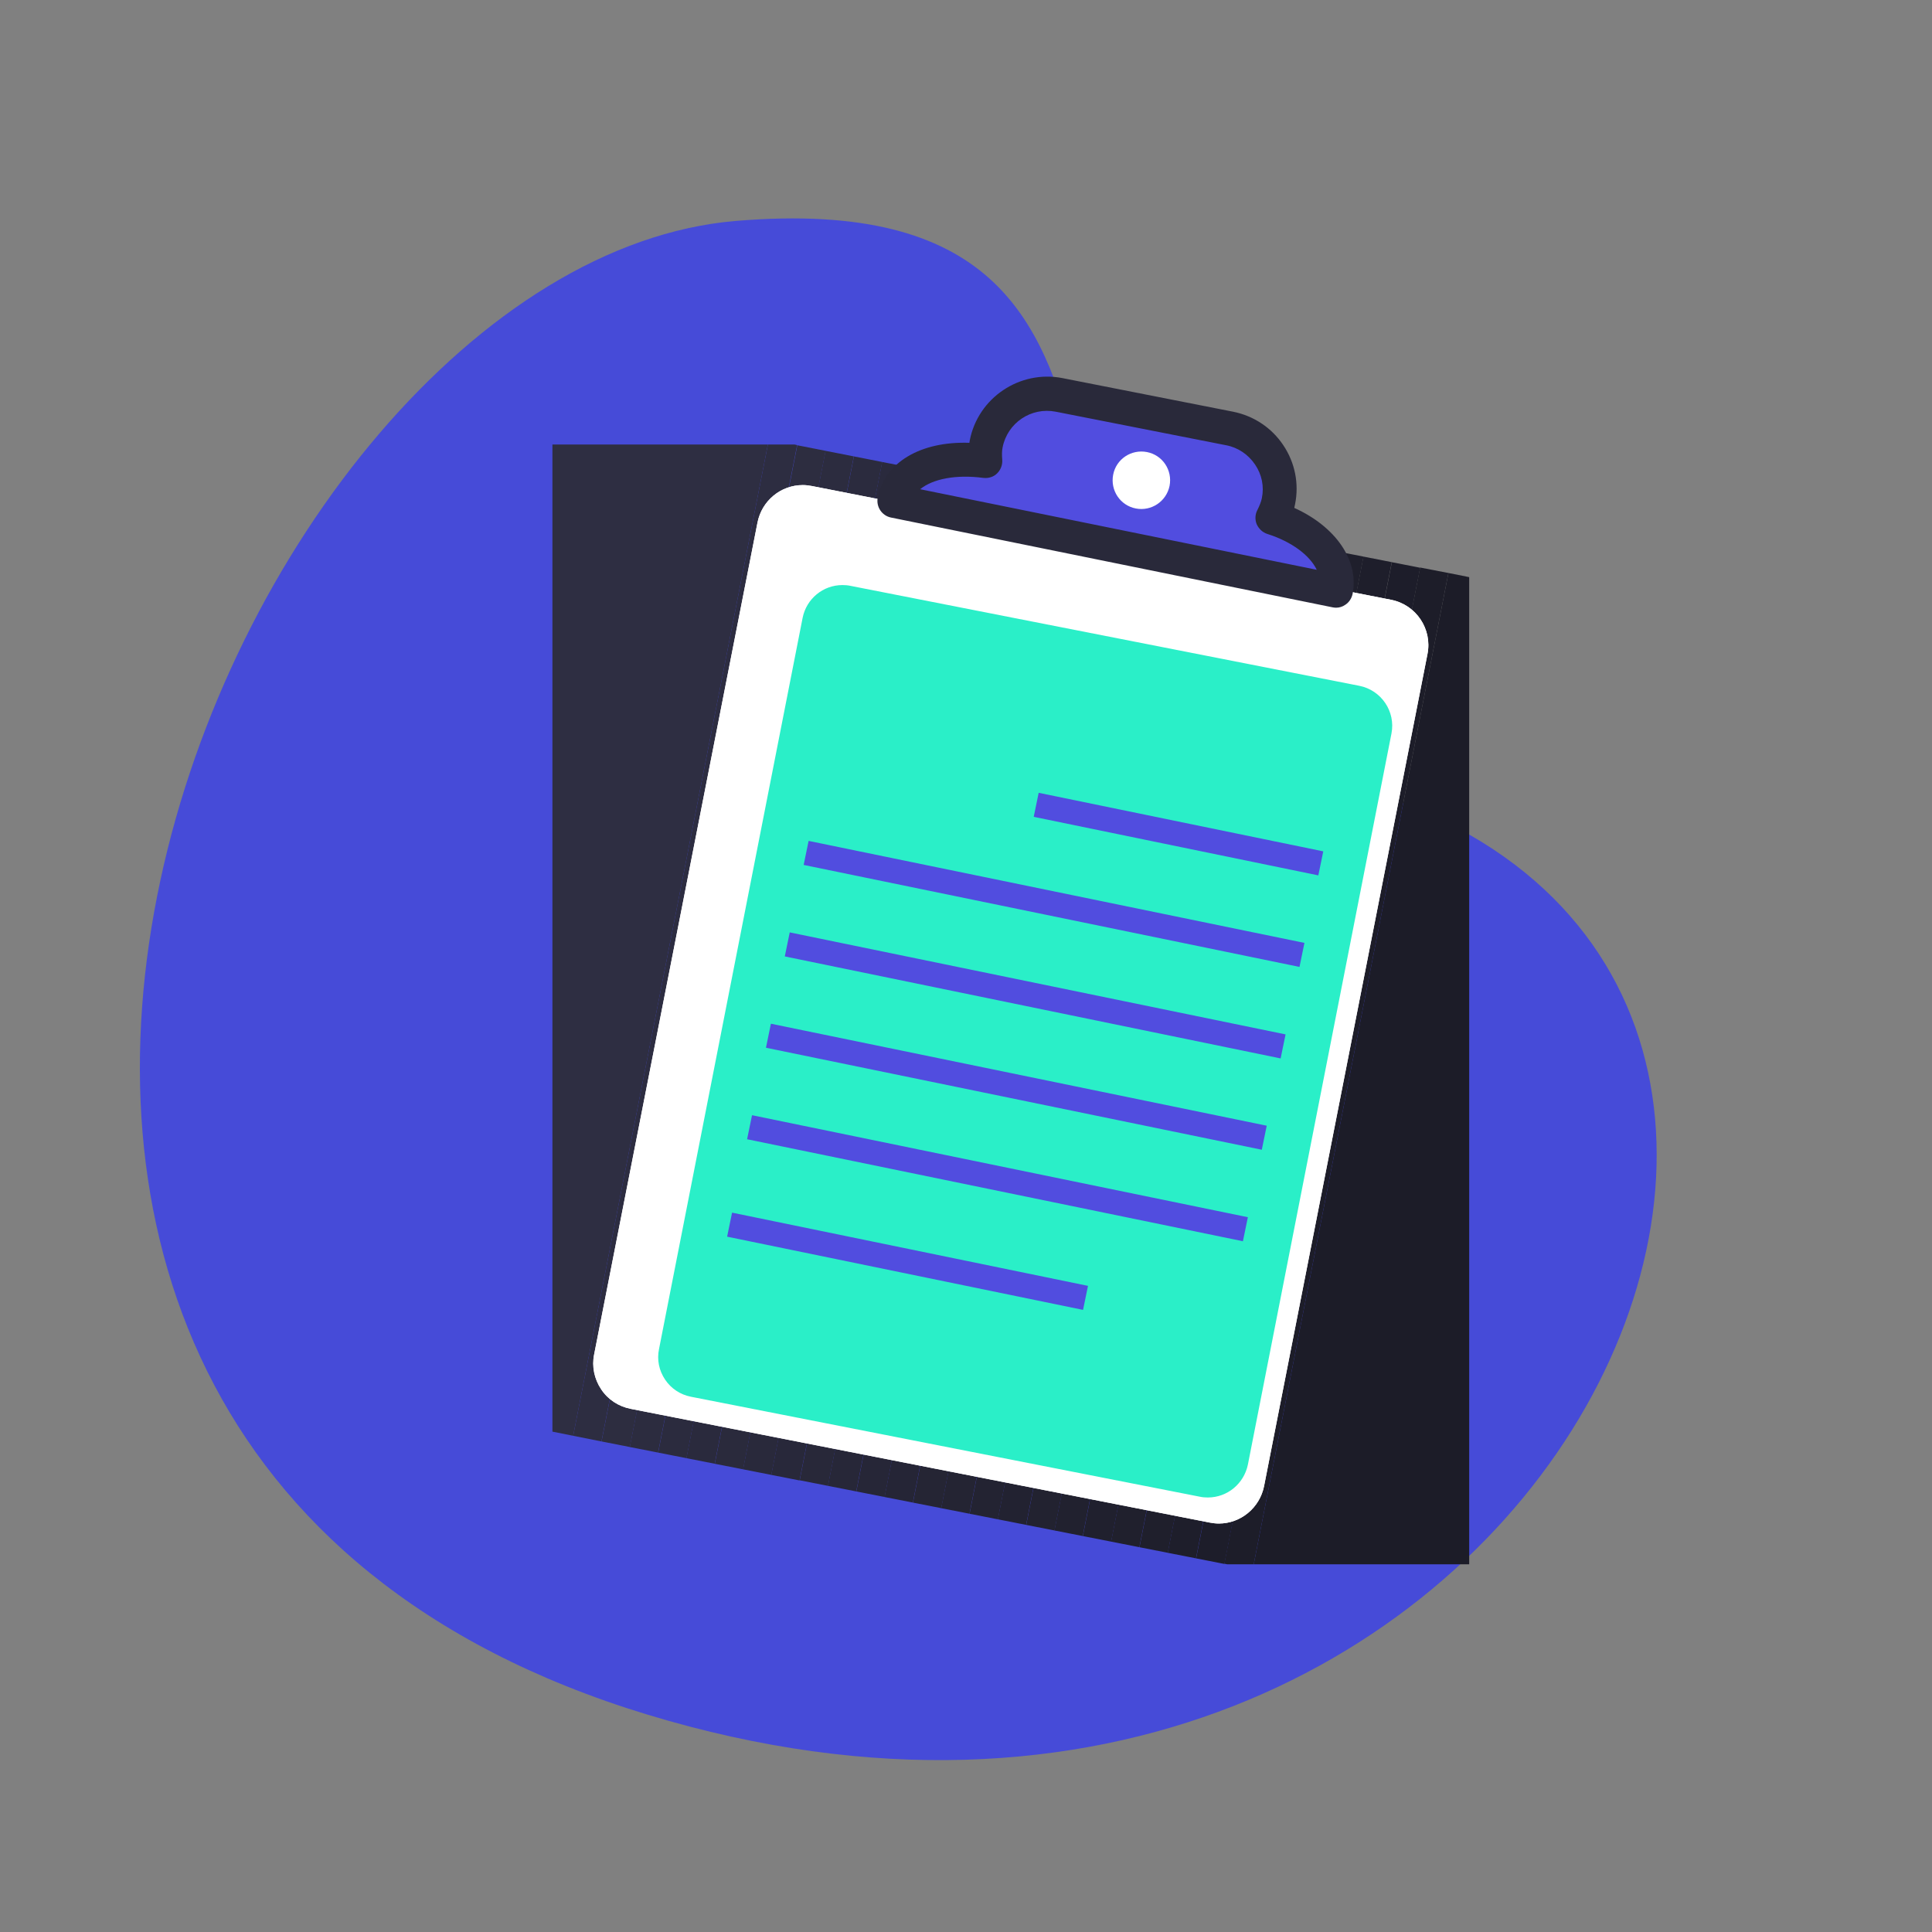 <svg xmlns="http://www.w3.org/2000/svg" version="1.1" class="icon" viewBox="0 0 1024 1024" height="800px" width="800px"><rect x="0" y="0" width="1024" height="1024" fill="#808080" stroke="none"/><path fill="#464BD8" d="M696.2 411.6C498.7 368.3 660.6 94.4 390 117.1s-527.2 645.8-46.8 791.7 727.9-414.9 353-497.2z"></path><path fill="#2E2E42" d="M391.4 235.6l-98.6 501.9V235.6zM407 235.6L303.8 761l-11-2.2v-21.3l98.6-501.9z"></path><path fill="#2D2D41" d="M421.1 235.6l1.4 0.3L318.8 764l-15-3L407 235.6z"></path><path fill="#2D2D40" d="M318.831 764.004l103.753-528.003 15.013 2.95L333.844 766.954z"></path><path fill="#2C2C3F" d="M333.79 766.952l103.753-528.003L452.555 241.899 348.803 769.902z"></path><path fill="#2B2B3E" d="M348.846 769.917l103.753-528.003L467.612 244.864 363.859 772.867z"></path><path fill="#2A2A3D" d="M363.806 772.863l103.753-528.003 15.013 2.95L378.819 775.813z"></path><path fill="#2A2A3C" d="M378.862 775.83l103.753-528.003 15.013 2.95L393.875 778.78z"></path><path fill="#29293B" d="M393.821 778.775l103.753-528.003 15.013 2.95L408.834 781.726z"></path><path fill="#28283A" d="M408.78 781.722l103.753-528.003 15.013 2.95L423.793 784.672z"></path><path fill="#282839" d="M423.855 784.59l103.753-528.003 15.013 2.95L438.868 787.54z"></path><path fill="#272738" d="M438.814 787.536l103.753-528.003 15.013 2.95L453.827 790.486z"></path><path fill="#262637" d="M453.872 790.502l103.753-528.003 15.013 2.95L468.885 793.452z"></path><path fill="#252536" d="M468.828 793.449l103.753-528.003 15.013 2.95L483.841 796.399z"></path><path fill="#252534" d="M483.886 796.415l103.753-528.003 15.013 2.95L498.899 799.365z"></path><path fill="#242433" d="M498.845 799.361l103.753-528.003 15.013 2.95L513.857 802.311z"></path><path fill="#232332" d="M513.902 802.327l103.753-528.003 15.013 2.95L528.915 805.277z"></path><path fill="#222231" d="M528.86 805.274l103.753-528.003 15.013 2.95L543.873 808.224z"></path><path fill="#222230" d="M543.917 808.239l103.753-528.003 15.013 2.95L558.93 811.189z"></path><path fill="#21212F" d="M558.875 811.186l103.753-528.003 15.013 2.95L573.888 814.136z"></path><path fill="#20202E" d="M573.933 814.152l103.753-528.003 15.013 2.95L588.946 817.102z"></path><path fill="#20202D" d="M588.891 817.098l103.753-528.003 15.013 2.95L603.904 820.048z"></path><path fill="#1F1F2C" d="M603.948 820.065l103.753-528.003 15.013 2.95L618.961 823.015z"></path><path fill="#1E1E2B" d="M618.907 823.011l103.753-528.003L737.673 297.958 633.92 825.961z"></path><path fill="#1D1D2A" d="M633.965 825.977l103.753-528.003L752.73 300.924 648.978 828.927z"></path><path fill="#1D1D29" d="M752.7 300.8l15 2.9-103.2 525.4h-14.1l-1.5-0.3z"></path><path fill="#1C1C28" d="M767.7 303.7l11 2.2v21.3l-98.6 501.9h-15.6zM680.1 829.1l98.6-501.9v501.9z"></path><path fill="#FFFFFF" d="M646 807.5c-1.6 0-3.2-0.2-4.8-0.5l-307-60.3c-6.4-1.3-12-4.9-15.6-10.4-3.6-5.4-5-12-3.7-18.4l86.6-441c2.3-11.5 12.3-19.8 24-19.8 1.6 0 3.2 0.2 4.8 0.5l307 60.3c13.3 2.6 21.9 15.5 19.3 28.7l-86.6 441c-2.3 11.6-12.4 19.9-24 19.9z"></path><path fill="#FFFFFF" d="M646 807.5c-1.6 0-3.2-0.2-4.8-0.5l-307-60.3c-6.4-1.3-12-4.9-15.6-10.4-3.6-5.4-5-12-3.7-18.4l86.6-441c2.3-11.5 12.3-19.8 24-19.8 1.6 0 3.2 0.2 4.8 0.5l307 60.3c13.3 2.6 21.9 15.5 19.3 28.7l-86.6 441c-2.3 11.6-12.4 19.9-24 19.9z"></path><path fill="#2AEFC8" d="M640.2 793.7c-1.4 0-2.8-0.1-4.2-0.4l-269.8-53c-5.6-1.1-10.5-4.3-13.7-9.1-3.2-4.8-4.4-10.5-3.2-16.2l76.1-387.5c2-10.1 10.8-17.4 21.1-17.4 1.4 0 2.8 0.1 4.2 0.4l269.8 53c11.6 2.3 19.3 13.6 17 25.3l-76.1 387.5c-2.1 10.1-10.9 17.4-21.2 17.4z"></path><path fill="#514DDF" d="M674.4 274.5c1.4-2.7 2.6-5.6 3.2-8.8 3.6-17.8-8.1-35.1-25.9-38.6l-90.4-17.8c-17.8-3.5-35.1 8.1-38.6 25.9-0.6 3.1-0.6 6.1-0.4 9.1-24.4-3-45.2 4.5-48.4 21.2l234.2 47.6c3.2-16-11.6-31.6-33.7-38.6z"></path><path fill="#29293A" d="M708.1 322.1c-0.6 0-1.2-0.1-1.8-0.2l-234.1-47.6c-4.8-1-7.9-5.7-7-10.5 3.6-18.6 22.6-30 48.6-29.1 0.1-0.4 0.1-0.8 0.2-1.3 4.4-22.6 26.5-37.4 49.1-33l90.4 17.8c11 2.2 20.5 8.5 26.7 17.8 6.2 9.3 8.4 20.4 6.2 31.3-0.1 0.6-0.3 1.2-0.4 1.9 21.9 9.9 34.4 27.8 30.9 45.6-0.5 2.3-1.8 4.4-3.8 5.7-1.5 1.1-3.3 1.6-5 1.6z m-220.4-62.8L697.9 302c-3.7-7.7-13.3-14.9-26.2-19-2.5-0.8-4.5-2.7-5.6-5.1-1-2.4-0.9-5.2 0.3-7.5 1.2-2.4 2-4.4 2.4-6.3 1.3-6.3 0-12.6-3.6-17.9-3.6-5.3-9-9-15.3-10.2l-90.4-17.8c-13-2.5-25.5 5.9-28.1 18.9-0.4 1.9-0.4 4-0.2 6.6 0.2 2.7-0.8 5.3-2.7 7.2-1.9 1.9-4.6 2.7-7.3 2.4-14.5-1.9-26.8 0.5-33.5 6z"></path><path fill="#FFFFFF" d="M602 269.5c-8.3-1.6-13.6-9.6-12-17.9 1.6-8.3 9.6-13.6 17.9-12 8.3 1.6 13.6 9.6 12 17.9-1.7 8.3-9.7 13.6-17.9 12z"></path><path fill="#514DDF" d="M550.515 420.205l150.843 31.03-2.62 12.734-150.843-31.03zM428.579 445.695l262.8 54.062-2.62 12.734-262.8-54.063zM418.577 494.19l262.8 54.063-2.62 12.734-262.8-54.063zM408.596 542.589l262.8 54.062-2.62 12.734-262.8-54.063zM398.595 591.085l262.8 54.062-2.62 12.734-262.8-54.063zM388.009 642.725l188.651 38.81-2.62 12.733-188.65-38.81z"></path></svg>
